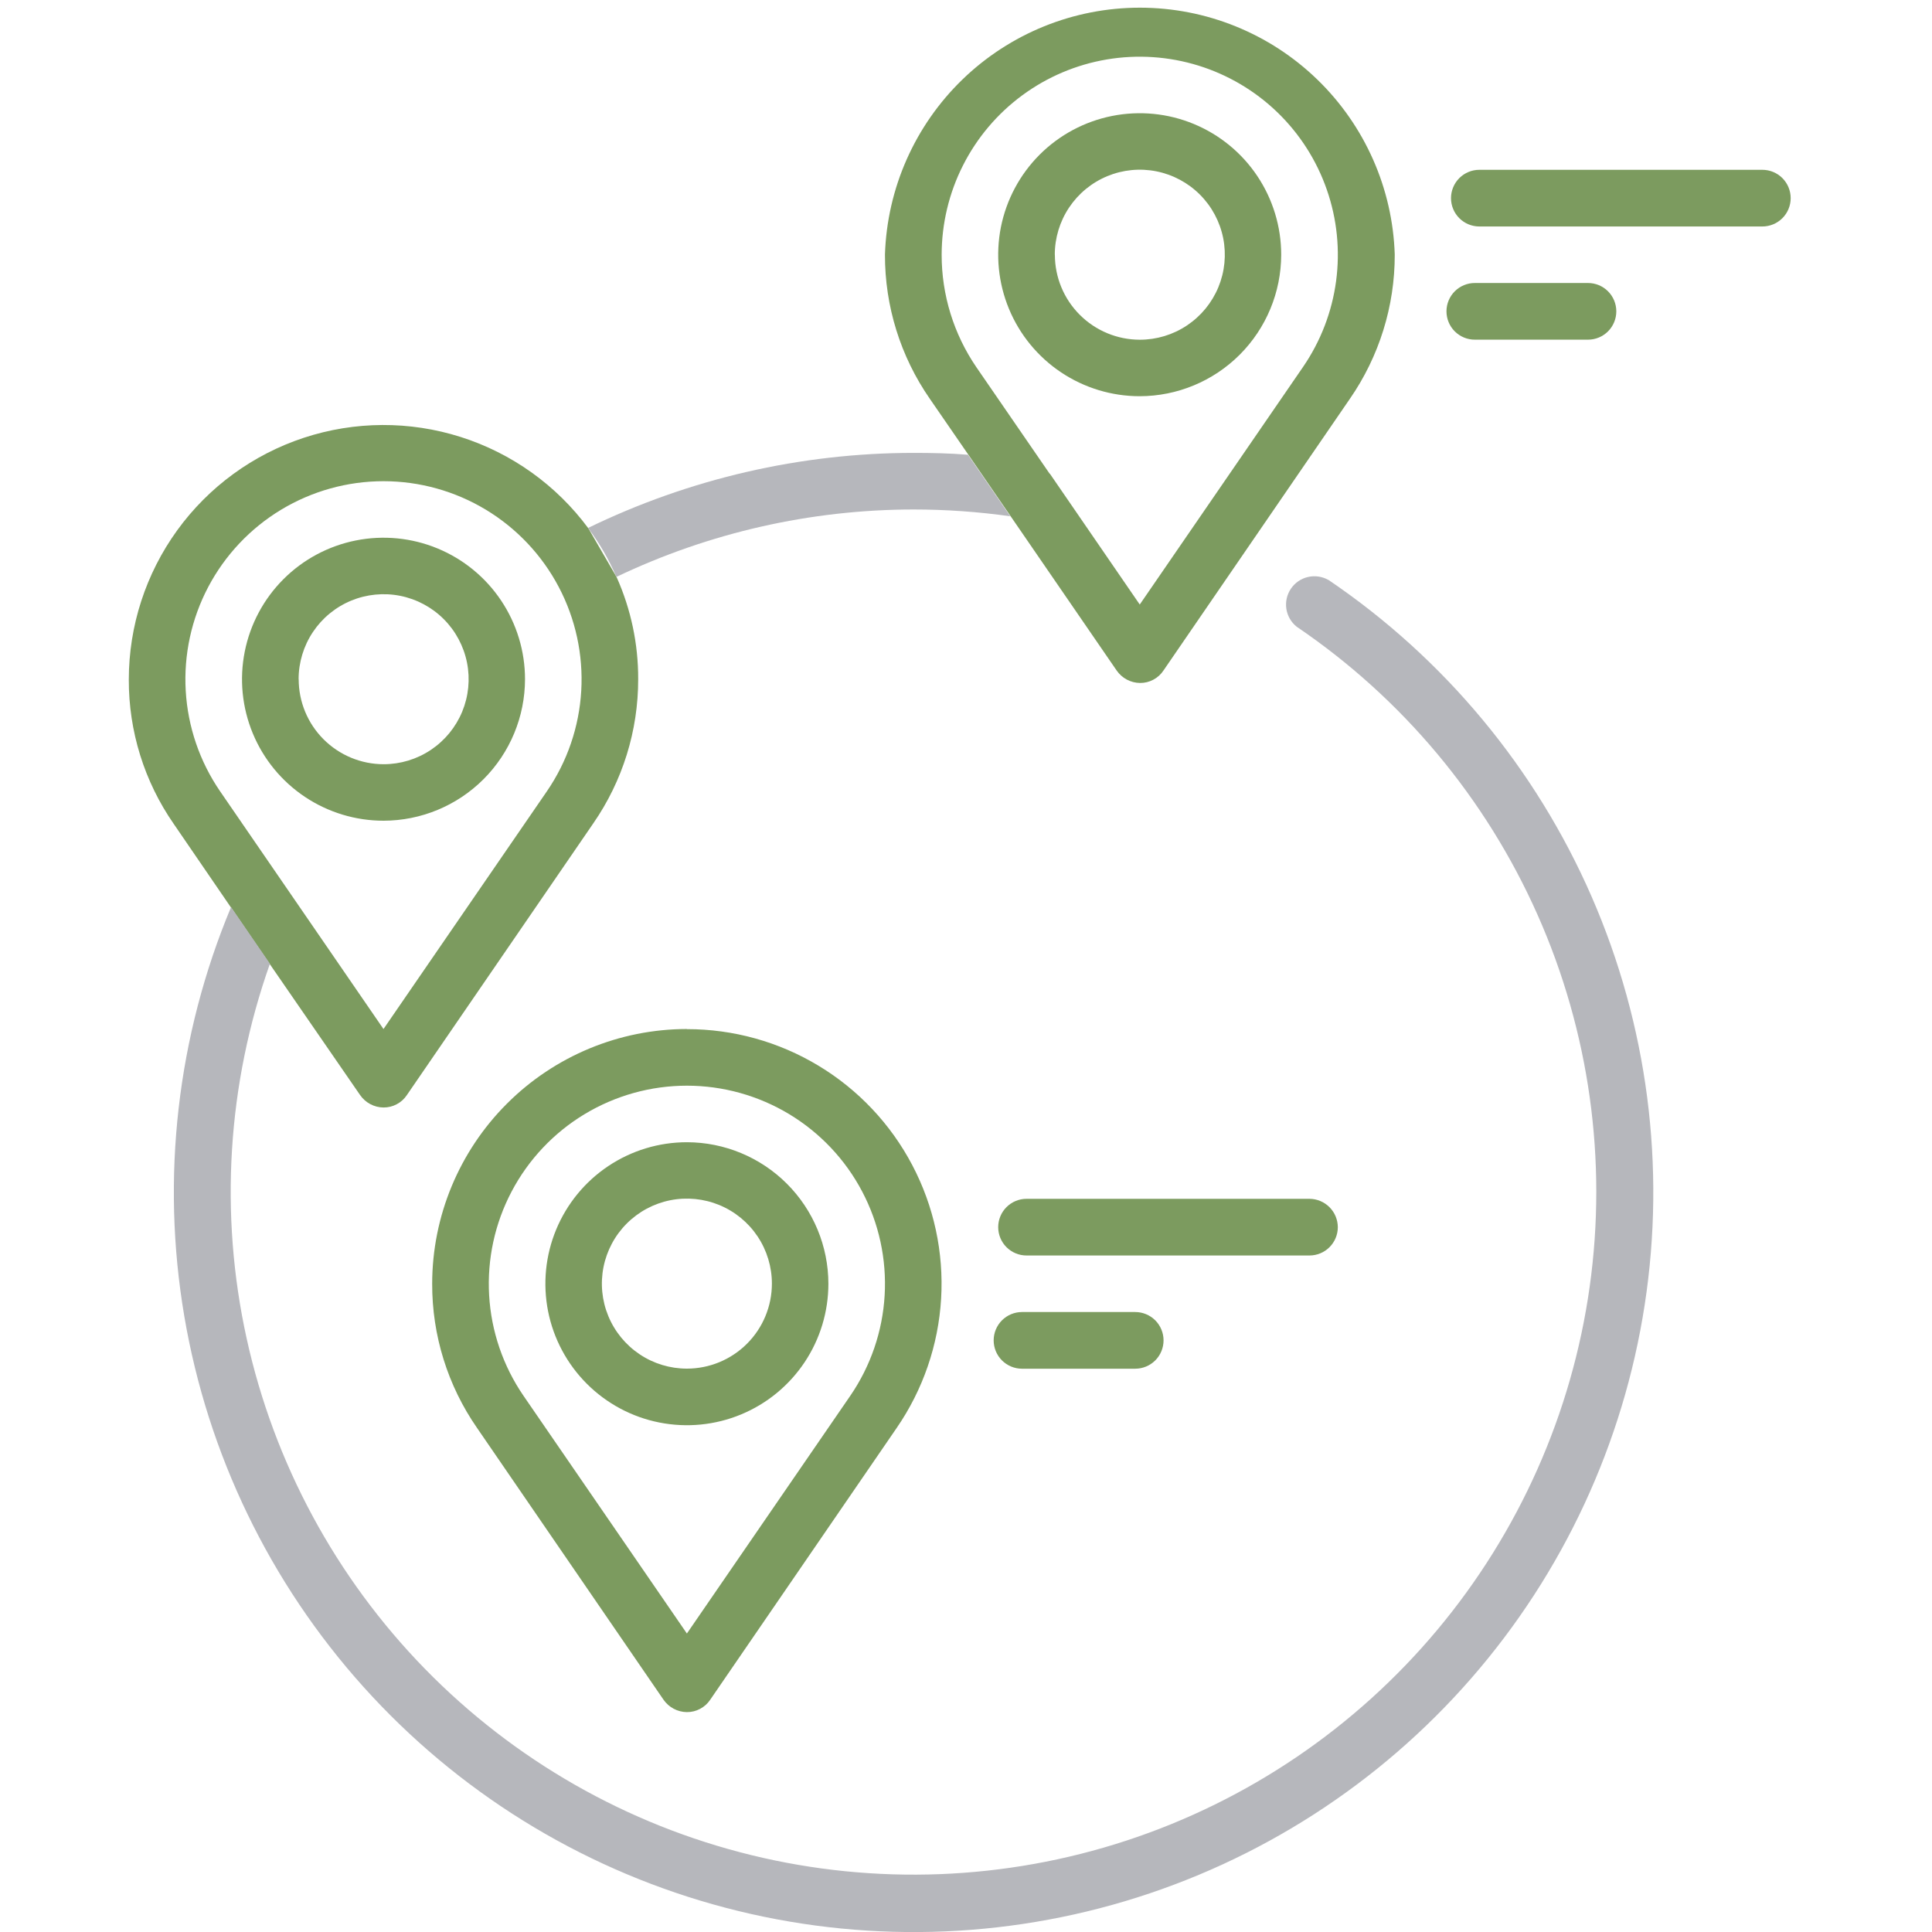 <svg width="75" height="75" viewBox="0 0 75 75" fill="none" xmlns="http://www.w3.org/2000/svg">
<g clip-path="url(#clip0_28_304)">
<path d="M13.979 42.51C14.081 42.657 14.216 42.778 14.374 42.862C14.532 42.946 14.708 42.991 14.887 42.993C15.067 42.994 15.244 42.951 15.402 42.866C15.561 42.782 15.696 42.66 15.795 42.51L23.031 31.963C24.17 30.318 24.778 28.364 24.774 26.363C24.779 25 24.494 23.652 23.939 22.408L22.839 20.508C21.602 18.835 19.869 17.595 17.886 16.964C15.903 16.333 13.772 16.344 11.796 16.994C9.819 17.645 8.098 18.903 6.878 20.588C5.658 22.274 5.001 24.301 5 26.382C4.994 28.383 5.602 30.338 6.743 31.982L8.97 35.234L10.479 37.434L13.979 42.51ZM8.544 30.718C7.752 29.563 7.291 28.214 7.21 26.816C7.129 25.418 7.431 24.024 8.084 22.785C8.737 21.547 9.715 20.51 10.914 19.786C12.113 19.063 13.487 18.68 14.887 18.68C16.287 18.68 17.661 19.063 18.86 19.786C20.059 20.51 21.038 21.547 21.69 22.785C22.343 24.024 22.645 25.418 22.564 26.816C22.483 28.214 22.022 29.563 21.23 30.718L14.887 39.947L8.544 30.718Z" fill="#7C9B5F"/>
<path d="M51.568 22.514C51.327 22.377 51.044 22.336 50.774 22.399C50.505 22.461 50.268 22.624 50.113 22.853C49.958 23.082 49.895 23.362 49.936 23.636C49.978 23.909 50.121 24.157 50.338 24.33C54.439 27.111 57.678 30.985 59.688 35.514C61.699 40.042 62.399 45.044 61.711 49.95C61.023 54.857 58.973 59.472 55.794 63.273C52.615 67.073 48.435 69.907 43.727 71.452C39.02 72.997 33.974 73.192 29.161 72.014C24.348 70.836 19.962 68.333 16.5 64.789C13.038 61.244 10.639 56.8 9.575 51.961C8.51 47.122 8.824 42.082 10.479 37.412L8.97 35.212C6.874 40.227 6.244 45.734 7.154 51.093C8.064 56.453 10.476 61.443 14.111 65.486C17.745 69.528 22.452 72.455 27.684 73.928C32.916 75.401 38.459 75.359 43.669 73.805C48.878 72.252 53.539 69.253 57.111 65.155C60.683 61.058 63.018 56.031 63.846 50.658C64.674 45.286 63.959 39.789 61.786 34.806C59.613 29.824 56.07 25.561 51.57 22.512L51.568 22.514Z" fill="#B6B7BC"/>
<path d="M43.349 26.03C43.451 26.177 43.586 26.298 43.744 26.382C43.902 26.466 44.078 26.511 44.257 26.513C44.437 26.514 44.614 26.471 44.772 26.386C44.931 26.302 45.066 26.18 45.165 26.03L52.401 15.483C53.54 13.838 54.148 11.884 54.144 9.883C54.062 7.313 52.984 4.876 51.137 3.087C49.291 1.298 46.82 0.298 44.249 0.298C41.678 0.298 39.208 1.298 37.361 3.087C35.514 4.876 34.436 7.313 34.354 9.883C34.348 11.884 34.956 13.839 36.097 15.483L37.591 17.651L39.232 20.039L43.349 26.03ZM36.555 9.888C36.556 8.684 36.839 7.496 37.383 6.421C37.926 5.346 38.715 4.414 39.684 3.7C40.654 2.985 41.778 2.509 42.966 2.308C44.154 2.108 45.372 2.19 46.522 2.546C47.673 2.903 48.724 3.525 49.59 4.362C50.456 5.199 51.113 6.228 51.508 7.366C51.904 8.503 52.027 9.718 51.867 10.912C51.707 12.106 51.269 13.245 50.588 14.239L44.245 23.468L40.773 18.414C40.758 18.399 40.758 18.385 40.744 18.385L37.902 14.254C37.023 12.968 36.553 11.446 36.555 9.888Z" fill="#7C9B5F"/>
<path d="M35.454 19.778C36.714 19.778 37.972 19.866 39.219 20.042L37.578 17.654C36.878 17.595 36.157 17.581 35.454 17.581C31.079 17.585 26.761 18.582 22.827 20.496C23.27 21.082 23.64 21.72 23.927 22.396C27.527 20.677 31.465 19.783 35.454 19.778Z" fill="#B6B7BC"/>
<path d="M20.381 26.367C20.381 25.281 20.059 24.219 19.455 23.315C18.852 22.412 17.994 21.708 16.99 21.292C15.986 20.876 14.882 20.768 13.816 20.98C12.751 21.192 11.772 21.715 11.004 22.483C10.236 23.251 9.713 24.23 9.501 25.295C9.289 26.361 9.397 27.465 9.813 28.469C10.229 29.473 10.933 30.331 11.836 30.934C12.74 31.538 13.802 31.86 14.888 31.86C16.344 31.858 17.74 31.279 18.77 30.249C19.8 29.219 20.379 27.823 20.381 26.367ZM11.592 26.367C11.592 25.714 11.786 25.076 12.148 24.534C12.511 23.991 13.026 23.568 13.629 23.318C14.232 23.069 14.896 23.003 15.536 23.13C16.176 23.258 16.764 23.572 17.226 24.034C17.687 24.495 18.001 25.083 18.129 25.723C18.256 26.363 18.191 27.027 17.941 27.63C17.691 28.233 17.268 28.748 16.725 29.111C16.183 29.474 15.545 29.667 14.892 29.667C14.017 29.666 13.179 29.318 12.56 28.699C11.942 28.081 11.595 27.242 11.595 26.367H11.592Z" fill="#7C9B5F"/>
<path d="M26.665 44.341C25.579 44.341 24.517 44.663 23.613 45.267C22.71 45.87 22.006 46.728 21.59 47.732C21.174 48.736 21.066 49.84 21.277 50.906C21.489 51.971 22.013 52.95 22.781 53.718C23.549 54.486 24.528 55.01 25.593 55.221C26.659 55.433 27.763 55.325 28.767 54.909C29.771 54.493 30.629 53.789 31.232 52.886C31.836 51.983 32.158 50.92 32.158 49.834C32.156 48.378 31.577 46.982 30.547 45.952C29.517 44.922 28.121 44.343 26.665 44.341ZM26.665 53.13C26.012 53.13 25.374 52.937 24.832 52.574C24.289 52.211 23.866 51.696 23.616 51.093C23.366 50.49 23.301 49.826 23.428 49.186C23.556 48.546 23.87 47.958 24.331 47.497C24.793 47.035 25.381 46.721 26.021 46.593C26.661 46.466 27.325 46.532 27.928 46.781C28.531 47.031 29.046 47.454 29.409 47.997C29.771 48.539 29.965 49.177 29.965 49.83C29.965 50.705 29.617 51.545 28.998 52.163C28.38 52.782 27.54 53.13 26.665 53.13Z" fill="#7C9B5F"/>
<path d="M26.665 39.946C24.044 39.949 21.53 40.992 19.677 42.846C17.823 44.699 16.78 47.213 16.777 49.834C16.771 51.835 17.379 53.79 18.52 55.434L25.756 65.981C25.858 66.128 25.993 66.249 26.151 66.333C26.309 66.417 26.485 66.462 26.664 66.464C26.844 66.465 27.021 66.422 27.179 66.337C27.338 66.253 27.473 66.131 27.572 65.981L34.808 55.434C35.83 53.95 36.427 52.215 36.534 50.417C36.641 48.619 36.254 46.825 35.415 45.231C34.577 43.636 33.318 42.301 31.775 41.371C30.232 40.44 28.465 39.949 26.663 39.951L26.665 39.946ZM33.008 54.184L26.665 63.413L20.322 54.184C19.53 53.029 19.069 51.68 18.988 50.282C18.907 48.884 19.209 47.49 19.862 46.252C20.515 45.013 21.493 43.976 22.692 43.252C23.891 42.529 25.265 42.146 26.665 42.146C28.065 42.146 29.439 42.529 30.638 43.252C31.837 43.976 32.816 45.013 33.468 46.252C34.121 47.49 34.423 48.884 34.342 50.282C34.261 51.68 33.8 53.029 33.008 54.184Z" fill="#7C9B5F"/>
<path d="M49.736 9.888C49.736 8.802 49.414 7.74 48.81 6.836C48.207 5.933 47.349 5.229 46.345 4.813C45.341 4.397 44.237 4.289 43.171 4.501C42.106 4.713 41.127 5.236 40.359 6.004C39.591 6.772 39.068 7.751 38.855 8.816C38.644 9.882 38.752 10.986 39.168 11.99C39.584 12.994 40.288 13.852 41.191 14.455C42.095 15.059 43.157 15.381 44.243 15.381C45.699 15.379 47.095 14.8 48.125 13.77C49.155 12.74 49.734 11.344 49.736 9.888ZM40.947 9.888C40.947 9.235 41.141 8.597 41.503 8.055C41.866 7.512 42.381 7.089 42.984 6.839C43.587 6.589 44.251 6.524 44.891 6.651C45.531 6.779 46.119 7.093 46.581 7.555C47.042 8.016 47.356 8.604 47.484 9.244C47.611 9.884 47.546 10.548 47.296 11.151C47.046 11.754 46.623 12.269 46.08 12.632C45.538 12.995 44.9 13.188 44.247 13.188C43.372 13.187 42.534 12.839 41.916 12.22C41.297 11.602 40.95 10.763 40.95 9.888H40.947Z" fill="#7C9B5F"/>
<path d="M68.413 6.592H57.428C57.136 6.592 56.857 6.708 56.65 6.914C56.444 7.121 56.328 7.4 56.328 7.692C56.328 7.984 56.444 8.264 56.65 8.47C56.857 8.676 57.136 8.792 57.428 8.792H68.414C68.706 8.792 68.986 8.676 69.192 8.47C69.398 8.264 69.514 7.984 69.514 7.692C69.514 7.4 69.398 7.121 69.192 6.914C68.986 6.708 68.706 6.592 68.414 6.592H68.413Z" fill="#7C9B5F"/>
<path d="M61.645 13.186C61.937 13.186 62.217 13.07 62.423 12.864C62.629 12.658 62.745 12.378 62.745 12.086C62.745 11.794 62.629 11.515 62.423 11.308C62.217 11.102 61.937 10.986 61.645 10.986H57.252C56.96 10.986 56.681 11.102 56.474 11.308C56.268 11.515 56.152 11.794 56.152 12.086C56.152 12.378 56.268 12.658 56.474 12.864C56.681 13.07 56.96 13.186 57.252 13.186H61.645Z" fill="#7C9B5F"/>
<path d="M51.934 47.638C51.932 47.347 51.816 47.068 51.61 46.862C51.404 46.656 51.125 46.54 50.834 46.538H39.85C39.558 46.538 39.279 46.654 39.072 46.86C38.866 47.067 38.75 47.346 38.75 47.638C38.75 47.93 38.866 48.21 39.072 48.416C39.279 48.622 39.558 48.738 39.85 48.738H50.836C51.127 48.737 51.407 48.621 51.612 48.415C51.818 48.209 51.934 47.929 51.934 47.638Z" fill="#7C9B5F"/>
<path d="M39.674 50.933C39.382 50.933 39.103 51.049 38.896 51.255C38.69 51.462 38.574 51.741 38.574 52.033C38.574 52.325 38.69 52.605 38.896 52.811C39.103 53.017 39.382 53.133 39.674 53.133H44.069C44.361 53.133 44.641 53.017 44.847 52.811C45.053 52.605 45.169 52.325 45.169 52.033C45.169 51.741 45.053 51.462 44.847 51.255C44.641 51.049 44.361 50.933 44.069 50.933H39.674Z" fill="#7C9B5F"/>
</g>
<defs>
<clipPath id="clip0_28_304">
<rect width="75" height="75" fill="white"/>
</clipPath>
</defs>
</svg>
